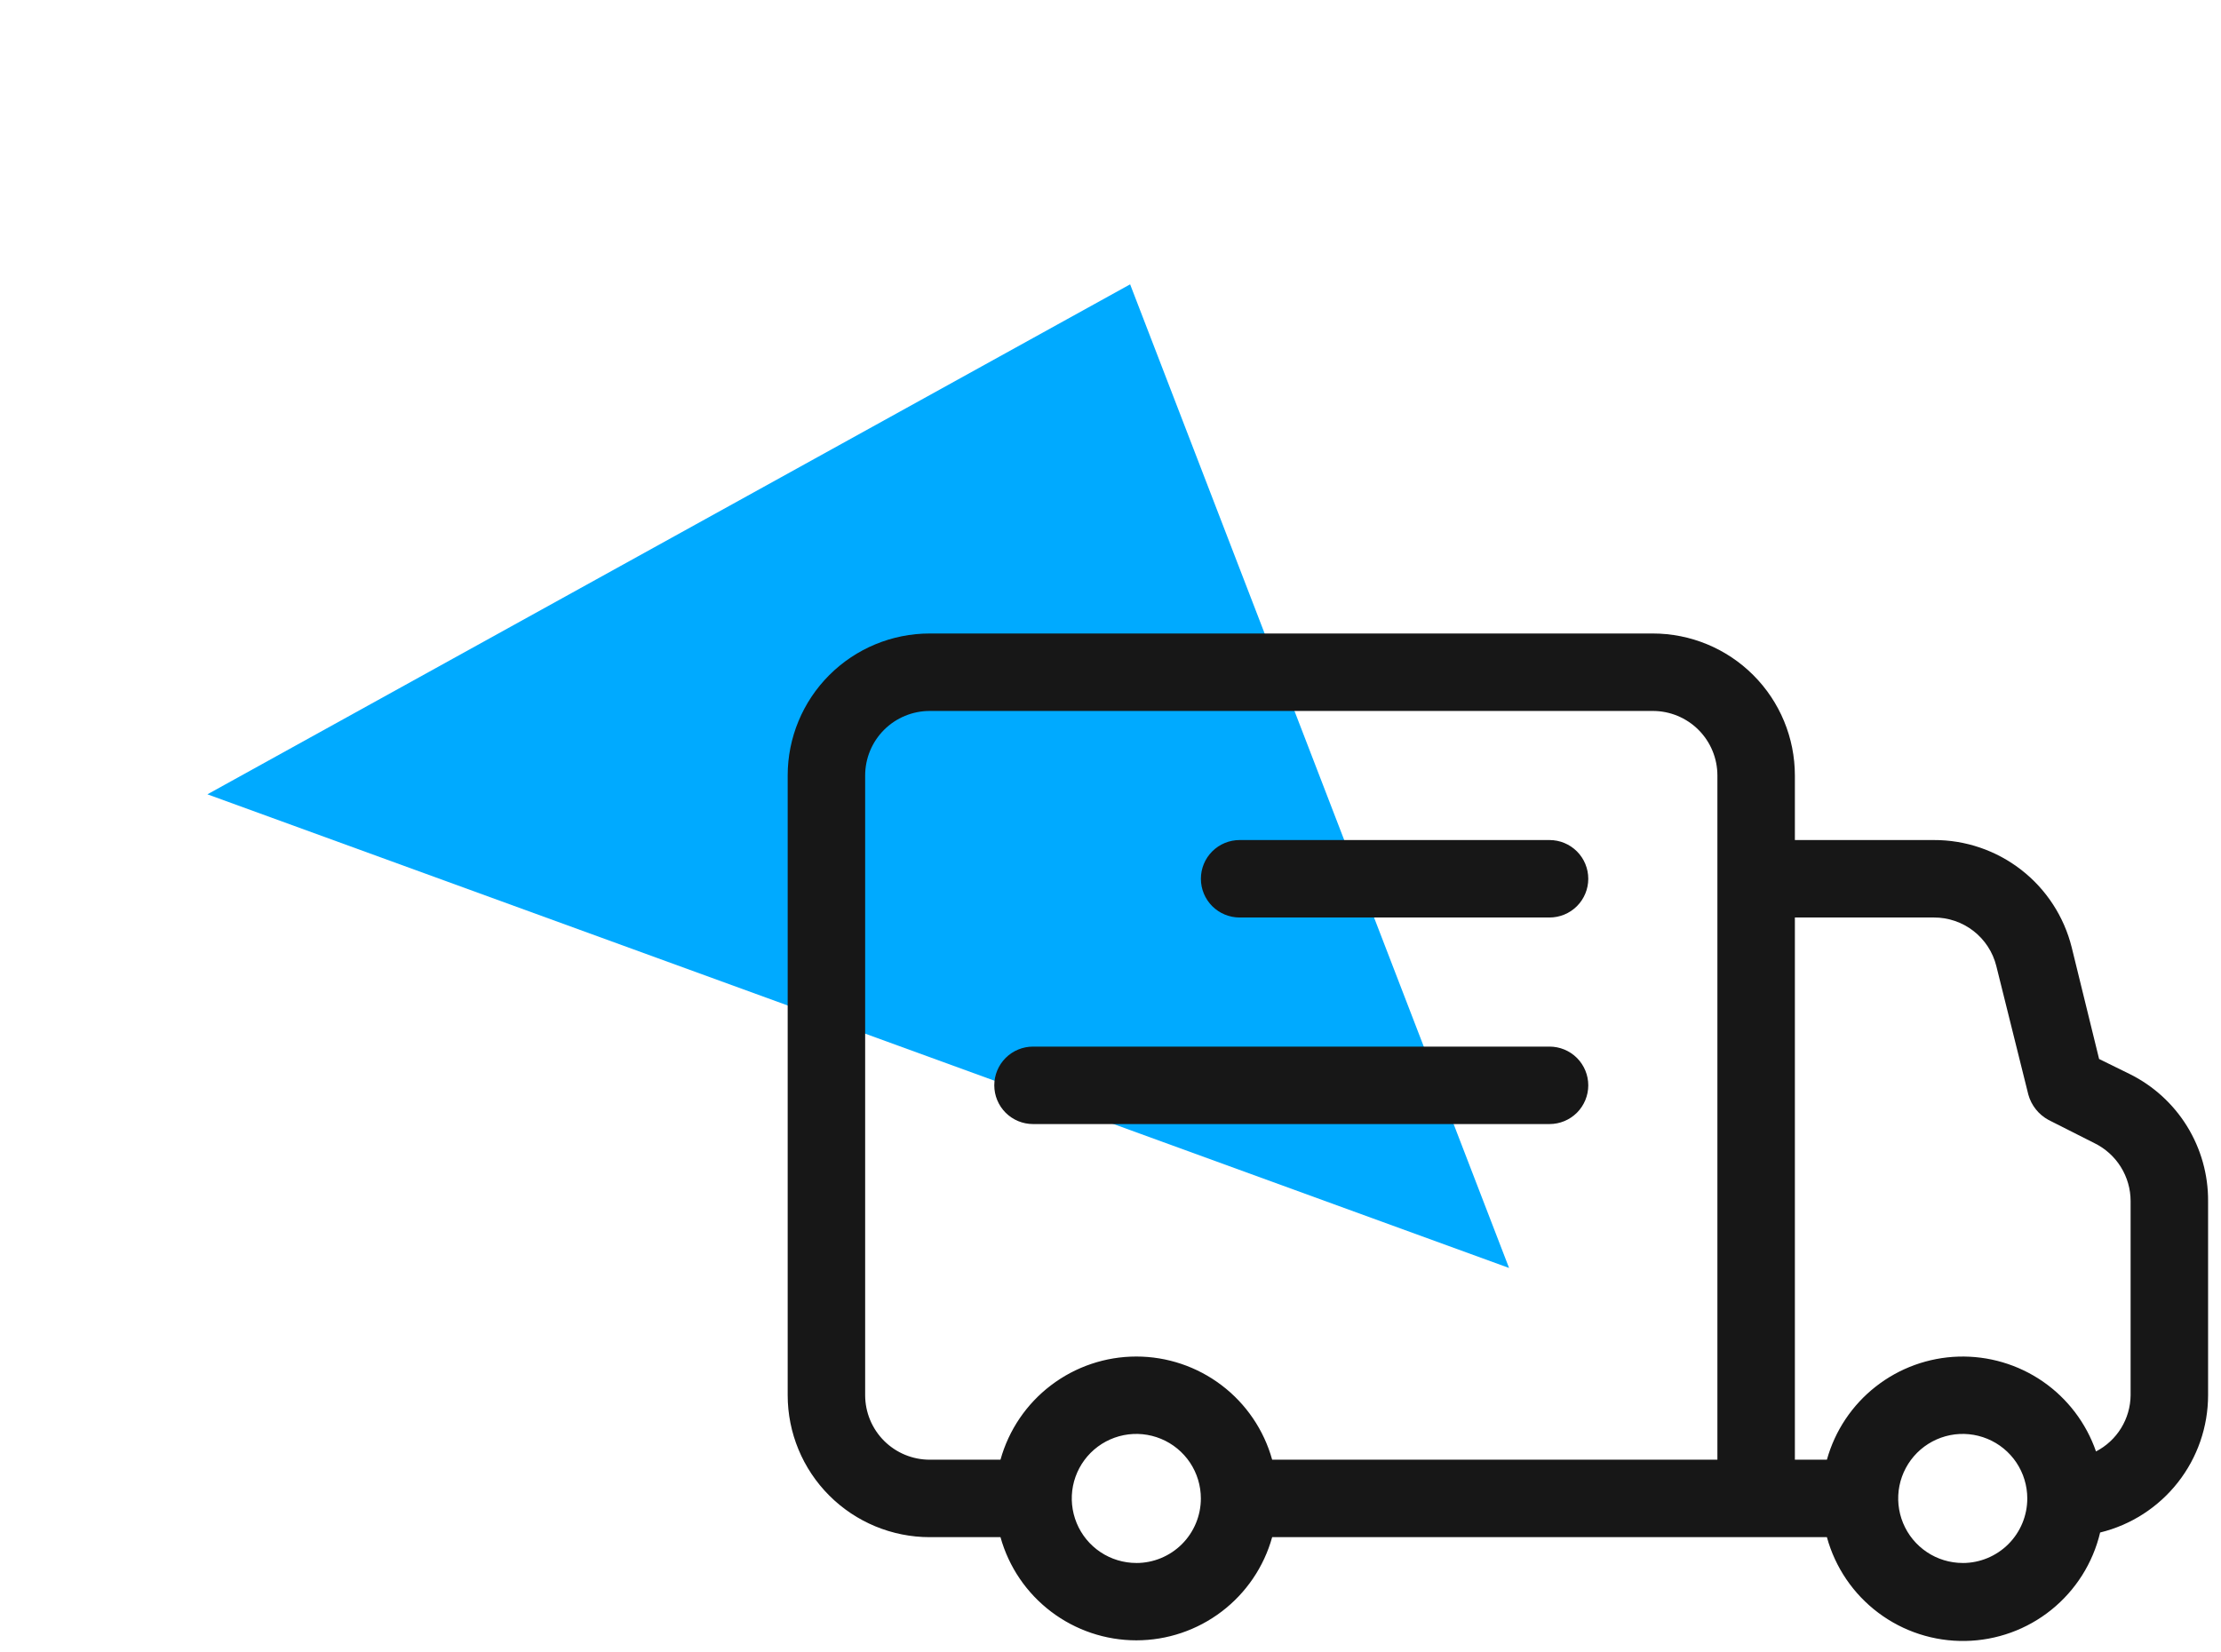 <?xml version="1.0" encoding="UTF-8"?> <svg xmlns="http://www.w3.org/2000/svg" width="86" height="64" viewBox="0 0 86 64" fill="none"> <path d="M43.76 11.013L58.433 49.11L8.031 30.765L43.76 11.013Z" fill="#00AAFF"></path> <path d="M82.46 41.596L81.28 41.016L80.22 36.696C79.924 35.505 79.237 34.447 78.269 33.693C77.301 32.939 76.107 32.531 74.88 32.536H69.5V30.036C69.5 28.577 68.921 27.178 67.889 26.147C66.858 25.116 65.459 24.536 64 24.536H36C34.541 24.536 33.142 25.116 32.111 26.147C31.079 27.178 30.5 28.577 30.5 30.036V54.036C30.5 55.495 31.079 56.894 32.111 57.925C33.142 58.956 34.541 59.536 36 59.536H38.74C39.06 60.685 39.747 61.698 40.697 62.419C41.647 63.141 42.807 63.532 44 63.532C45.193 63.532 46.353 63.141 47.303 62.419C48.253 61.698 48.94 60.685 49.26 59.536H70.74C71.06 60.706 71.76 61.737 72.731 62.465C73.701 63.193 74.887 63.577 76.1 63.556C77.313 63.536 78.485 63.112 79.43 62.351C80.375 61.59 81.04 60.537 81.32 59.356C82.512 59.065 83.571 58.383 84.329 57.418C85.087 56.454 85.499 55.263 85.5 54.036V46.516C85.505 45.493 85.222 44.49 84.685 43.62C84.147 42.751 83.377 42.049 82.46 41.596V41.596ZM33.5 54.036V30.036C33.5 29.373 33.763 28.737 34.232 28.268C34.701 27.799 35.337 27.536 36 27.536H64C64.663 27.536 65.299 27.799 65.768 28.268C66.237 28.737 66.5 29.373 66.5 30.036V56.536H49.26C48.94 55.387 48.253 54.374 47.303 53.653C46.353 52.931 45.193 52.54 44 52.54C42.807 52.54 41.647 52.931 40.697 53.653C39.747 54.374 39.06 55.387 38.74 56.536H36C35.337 56.536 34.701 56.273 34.232 55.804C33.763 55.335 33.5 54.699 33.5 54.036V54.036ZM44 60.536C43.506 60.536 43.023 60.389 42.611 60.115C42.2 59.84 41.88 59.45 41.691 58.993C41.502 58.536 41.452 58.034 41.548 57.549C41.645 57.064 41.883 56.619 42.232 56.269C42.582 55.92 43.027 55.682 43.512 55.585C43.997 55.489 44.499 55.539 44.956 55.728C45.413 55.917 45.803 56.237 46.078 56.648C46.352 57.059 46.499 57.543 46.499 58.037C46.499 58.7 46.236 59.336 45.767 59.805C45.298 60.274 44.662 60.537 43.999 60.537L44 60.536ZM76 60.536C75.506 60.536 75.022 60.389 74.612 60.115C74.201 59.84 73.88 59.45 73.691 58.993C73.502 58.536 73.452 58.034 73.548 57.549C73.645 57.064 73.883 56.619 74.232 56.269C74.582 55.92 75.027 55.682 75.512 55.585C75.997 55.489 76.499 55.539 76.956 55.728C77.413 55.917 77.803 56.237 78.078 56.648C78.352 57.059 78.499 57.543 78.499 58.037C78.499 58.7 78.236 59.336 77.767 59.805C77.298 60.274 76.662 60.537 75.999 60.537L76 60.536ZM82.5 54.036C82.496 54.487 82.369 54.928 82.133 55.312C81.897 55.696 81.56 56.009 81.16 56.216C80.779 55.116 80.057 54.166 79.099 53.505C78.14 52.845 76.996 52.508 75.832 52.543C74.669 52.579 73.547 52.986 72.631 53.704C71.715 54.422 71.052 55.414 70.74 56.536H69.5V35.536H74.88C75.436 35.533 75.976 35.717 76.415 36.057C76.854 36.398 77.166 36.877 77.3 37.416L78.54 42.396C78.597 42.603 78.696 42.797 78.83 42.965C78.964 43.134 79.131 43.273 79.32 43.376L81.1 44.276C81.519 44.481 81.873 44.8 82.12 45.196C82.367 45.592 82.499 46.049 82.5 46.516V54.036ZM48 35.536H60C60.398 35.536 60.779 35.378 61.061 35.097C61.342 34.815 61.5 34.434 61.5 34.036C61.5 33.638 61.342 33.257 61.061 32.975C60.779 32.694 60.398 32.536 60 32.536H48C47.602 32.536 47.221 32.694 46.939 32.975C46.658 33.257 46.5 33.638 46.5 34.036C46.5 34.434 46.658 34.815 46.939 35.097C47.221 35.378 47.602 35.536 48 35.536V35.536ZM40 43.536H60C60.398 43.536 60.779 43.378 61.061 43.097C61.342 42.815 61.5 42.434 61.5 42.036C61.5 41.638 61.342 41.257 61.061 40.975C60.779 40.694 60.398 40.536 60 40.536H40C39.602 40.536 39.221 40.694 38.939 40.975C38.658 41.257 38.5 41.638 38.5 42.036C38.5 42.434 38.658 42.815 38.939 43.097C39.221 43.378 39.602 43.536 40 43.536V43.536Z" fill="#171717"></path> </svg> 